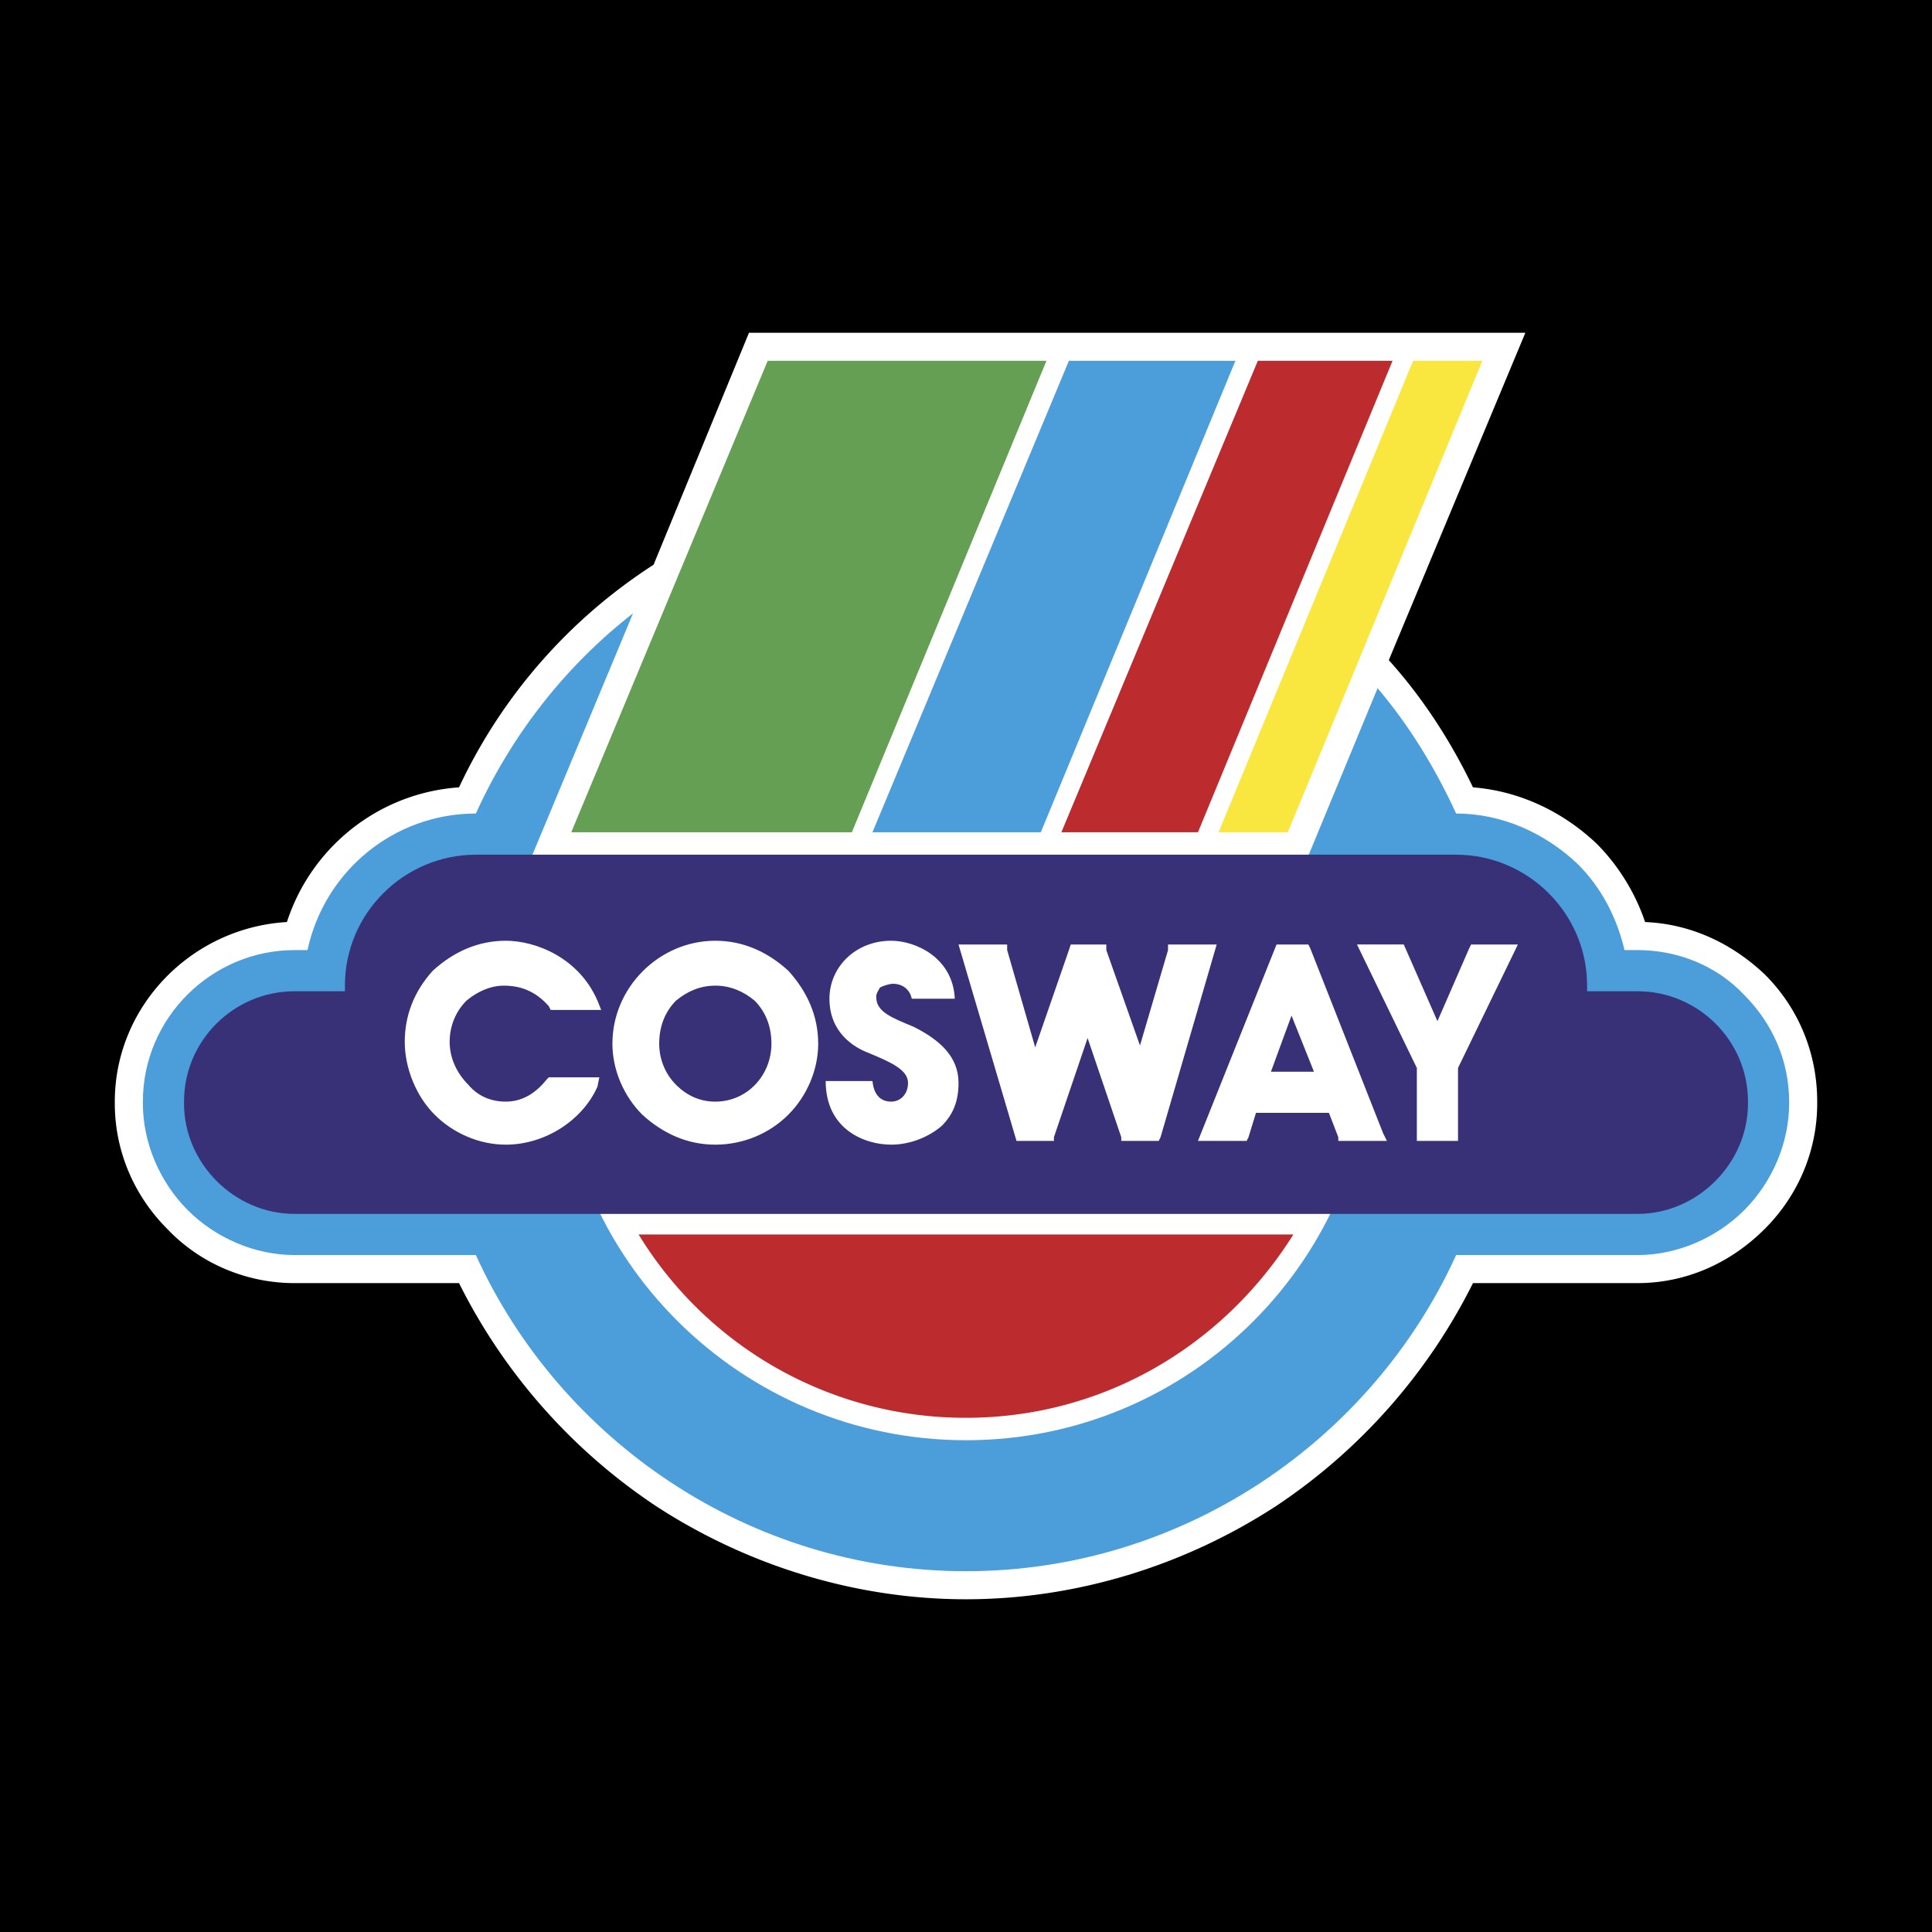 <svg xmlns="http://www.w3.org/2000/svg" width="2500" height="2500" viewBox="0 0 192.756 192.756"><g fill-rule="evenodd" clip-rule="evenodd"><path d="M0 0h192.756v192.756H0V0z"/><path d="M176.076 97.219c-3.359-3.173-7.465-5.04-11.945-5.227-.934-2.8-2.613-5.6-4.854-7.839-3.359-3.173-7.652-5.227-12.318-5.599-2.238-4.667-5.039-8.959-8.398-12.692l13.625-32.663H74.727l-9.519 23.144a53.318 53.318 0 0 0-19.412 22.211c-8.025.559-14.745 5.972-17.171 13.438-9.519.56-17.171 8.398-17.171 17.918v.188c0 4.666 1.866 9.145 5.226 12.504 3.36 3.547 8.026 5.414 12.692 5.414h16.425a57.637 57.637 0 0 0 19.598 22.211c9.146 5.973 19.971 9.332 30.983 9.332 11.013 0 21.837-3.359 30.983-9.332a57.637 57.637 0 0 0 19.598-22.211h16.426c4.666 0 9.145-1.867 12.691-5.414 3.359-3.359 5.227-7.838 5.227-12.504v-.188c0-4.853-1.867-9.332-5.227-12.691z" fill="#fff"/><path d="M174.023 99.271c-2.799-2.986-6.719-4.48-10.639-4.48h-1.307c-.746-3.173-2.24-6.159-4.666-8.585-3.359-3.173-7.652-5.04-12.133-5.04-2.053-4.479-4.666-8.772-7.838-12.505l-7.094 17.171H52.89l10.266-24.637c-6.719 5.226-12.132 12.132-15.678 19.971-8.212 0-15.119 5.786-16.798 13.625h-1.307c-8.212 0-15.118 6.72-15.118 15.119v.188c0 3.918 1.68 7.838 4.479 10.639 2.8 2.799 6.72 4.479 10.639 4.479h18.105c8.399 18.479 27.25 31.543 48.901 31.543 21.651 0 40.503-13.064 48.901-31.543h18.105c3.92 0 7.84-1.68 10.639-4.479 2.799-2.801 4.479-6.721 4.479-10.639v-.188c-.001-4.105-1.681-7.84-4.48-10.639z" fill="#4b9eda"/><path fill="#4b9eda" d="M106.645 35.998l-19.6 47.035h16.799l19.412-47.035h-16.611z"/><path d="M55.689 103.191c0 22.396 18.292 40.502 40.689 40.502s40.503-18.105 40.503-40.502H55.689z" fill="#fff"/><path d="M163.385 98.898h-5.039v-.561c0-7.279-5.973-13.065-13.066-13.065H47.477c-7.093 0-13.065 5.786-13.065 13.065v.561h-5.04c-5.973 0-11.012 4.854-11.012 11.012v.188c0 5.973 5.04 11.012 11.012 11.012h134.013c5.973 0 11.012-5.039 11.012-11.012v-.188c-.001-6.158-5.04-11.012-11.012-11.012z" fill="#383178"/><path fill="#649f53" d="M76.594 35.998L56.996 83.033h27.997l19.411-47.035h-27.81z"/><path fill="#f9e740" d="M147.893 35.998h-6.907l-19.41 47.035h6.906l19.411-47.035z"/><path d="M50.276 98.338c1.68 0 3.173.561 4.479 2.053l.187.373h5.04l-.374-.932c-1.866-4.293-6.159-5.973-9.146-5.973-2.799 0-5.226 1.119-7.279 2.987-1.867 2.053-2.8 4.479-2.8 7.092s1.12 5.412 2.986 7.279 4.479 2.986 7.093 2.986c3.919 0 7.652-2.426 9.146-5.785l.187-.934h-5.04l-.187.186c-.747.934-2.053 2.24-4.106 2.24-1.493 0-2.799-.561-3.733-1.68-1.12-1.119-1.867-2.613-1.867-4.293 0-1.494.56-2.986 1.68-4.105 1.122-.934 2.428-1.494 3.734-1.494zM71.367 93.859c-5.599 0-10.266 4.667-10.266 10.266 0 2.613 1.12 5.225 2.986 7.092 2.053 1.867 4.48 2.986 7.279 2.986 2.8 0 5.413-1.119 7.28-2.986 1.866-1.867 2.986-4.479 2.986-7.092 0-2.801-1.12-5.227-2.986-7.279-2.052-1.868-4.479-2.987-7.279-2.987zm0 16.051c-1.493 0-2.799-.561-3.919-1.68s-1.68-2.613-1.68-4.105c0-1.682.56-3.174 1.68-4.293 1.12-.934 2.426-1.494 3.919-1.494s2.8.561 3.919 1.494c1.12 1.119 1.68 2.611 1.68 4.293.001 3.172-2.425 5.785-5.599 5.785zM82.379 107.857c0 4.854 3.92 6.346 6.533 6.346 1.866 0 3.733-.746 5.04-1.867 1.12-1.119 1.68-2.426 1.68-4.293 0-2.613-1.866-4.291-4.479-5.6-2.24-.932-3.732-1.492-3.732-2.986 0-.373.186-.559.373-.932.373-.188.933-.373 1.307-.373.933 0 1.679.559 1.866 1.492h4.293c-.187-4.106-3.92-5.786-6.346-5.786-3.546 0-6.16 2.613-6.16 5.786 0 3.359 2.427 4.854 3.92 5.412 2.24.934 3.919 1.682 3.919 2.986 0 1.121-.747 1.867-1.68 1.867-.56 0-1.68-.186-1.867-2.053h-4.667v.001zM121.389 94.232h-4.854v.56l-2.799 9.519-3.359-9.519v-.56h-3.547l-.185.56-3.362 9.706-2.799-9.706v-.56h-4.853l5.787 19.598h3.732v-.373l3.36-9.893 3.359 9.893v.373h3.735l.185-.373 5.6-19.225zM151.439 94.232h-4.666l-.187.373-3.172 7.28-3.359-7.653h-4.668l5.972 12.319v7.279h4.108v-7.279l5.972-12.319zM138 113.084l-7.279-18.479-.186-.373h-3.174l-7.84 19.598h4.854l.188-.373.746-2.428h7.279l.934 2.428v.373h4.852l-.374-.746zm-11.199-6.16l2.055-5.6 2.238 5.6h-4.293z" fill="#fff"/><path fill="#bc2b2e" d="M125.494 35.998l-19.598 47.035h13.625l19.413-47.035h-13.44zM63.714 123.162a38.178 38.178 0 0 0 32.664 18.291c13.812 0 25.757-7.279 32.663-18.291H63.714z"/></g></svg>